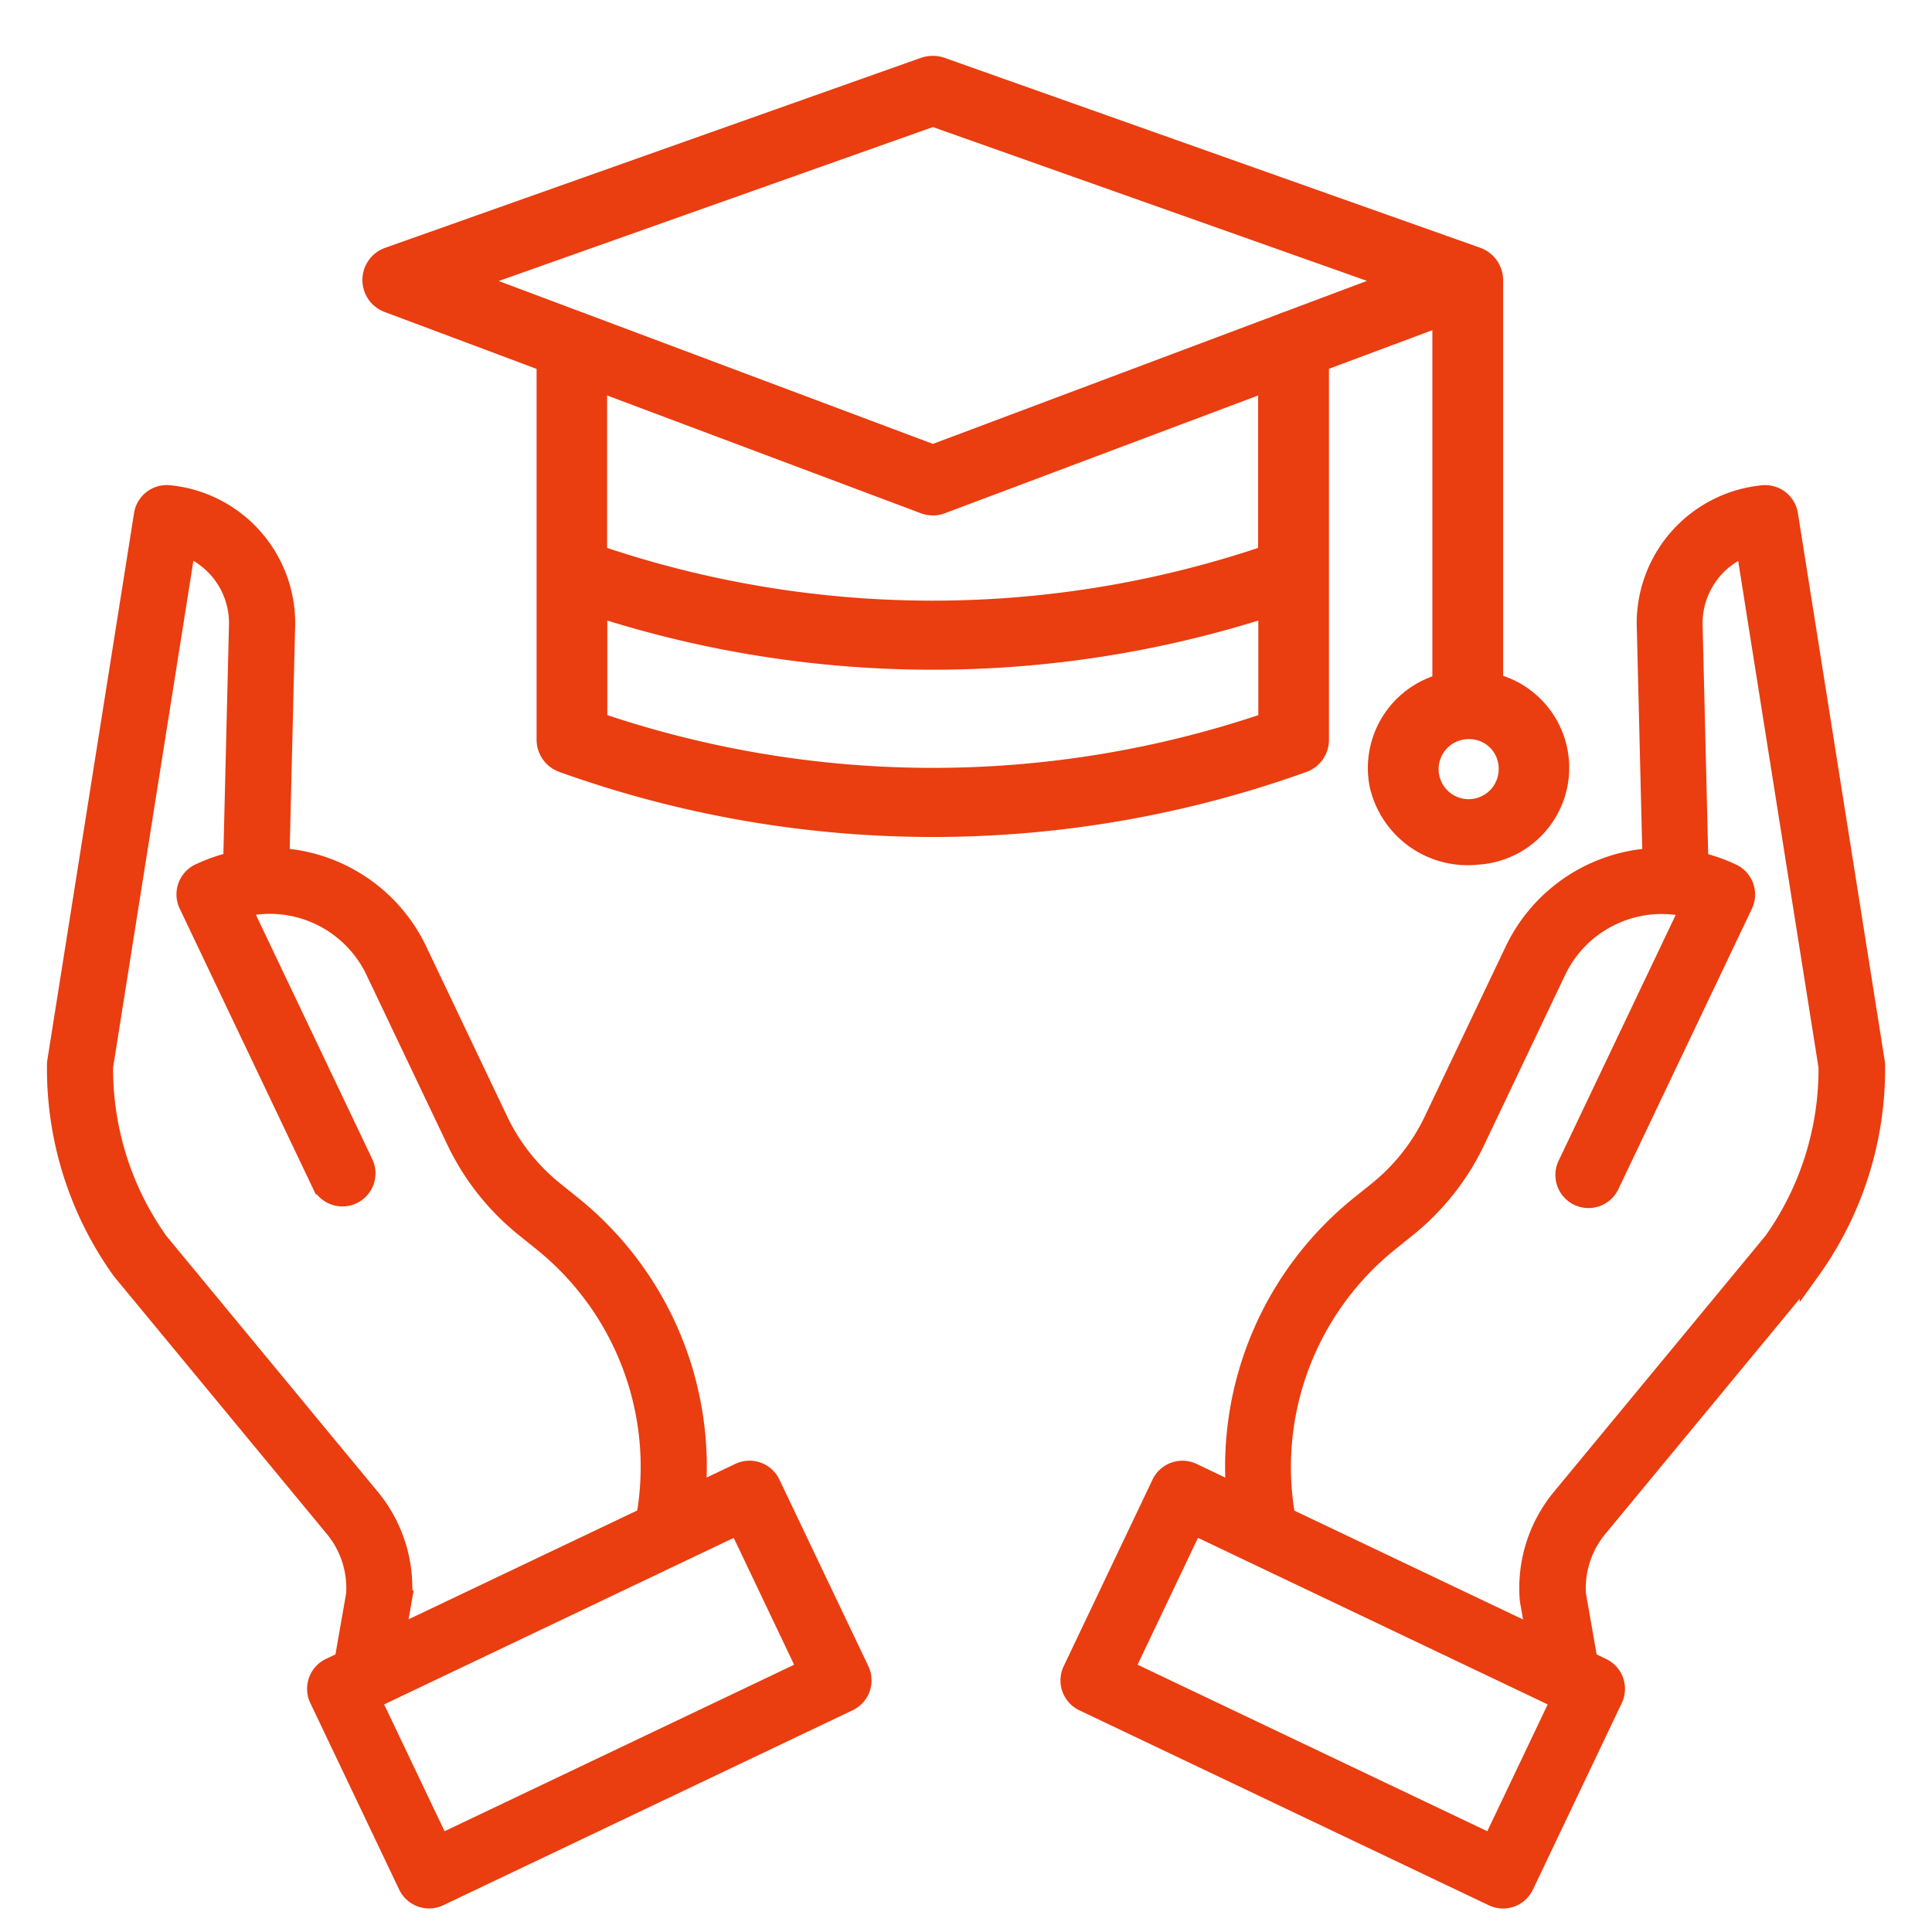<?xml version="1.0" encoding="UTF-8"?>
<svg xmlns="http://www.w3.org/2000/svg" xmlns:xlink="http://www.w3.org/1999/xlink" width="46" height="46" viewBox="0 0 46 46">
  <defs>
    <clipPath id="clip-path">
      <rect id="Rectangle_157100" data-name="Rectangle 157100" width="46" height="46" transform="translate(819 2247)" fill="#fff" stroke="#707070" stroke-width="1"></rect>
    </clipPath>
  </defs>
  <g id="Mask_Group_108468" data-name="Mask Group 108468" transform="translate(-819 -2247)" clip-path="url(#clip-path)">
    <g id="noun-save-2620893" transform="translate(810.316 2225.081)">
      <path id="Path_193108" data-name="Path 193108" d="M297.782,131.264l-2.063-13.013a.538.538,0,0,0-.583-.451,3.051,3.051,0,0,0-2.754,3.187l.133,5.452a3.876,3.876,0,0,0-3.28,2.2l-1.929,4.051a4.825,4.825,0,0,1-1.33,1.68l-.4.322a7.967,7.967,0,0,0-2.97,6.893l-1.063-.506a.537.537,0,0,0-.717.254l-2.115,4.443a.537.537,0,0,0,.254.717l9.749,4.642a.537.537,0,0,0,.717-.254l2.116-4.442a.538.538,0,0,0-.254-.717l-.343-.163-.28-1.6a2.275,2.275,0,0,1,.52-1.6l5.048-6.109.022-.028a8.2,8.2,0,0,0,1.532-4.88A.529.529,0,0,0,297.782,131.264Zm-9.093,18.667-8.778-4.18,1.653-3.472,8.778,4.181Zm6.7-14.354-5.036,6.095a3.346,3.346,0,0,0-.761,2.392.53.53,0,0,0,.007.053l.153.873-6-2.856a6.9,6.9,0,0,1,2.489-6.6l.4-.322a5.9,5.9,0,0,0,1.628-2.056l1.929-4.051a2.8,2.8,0,0,1,3.223-1.508l-2.918,6.127a.538.538,0,1,0,.971.462l3.171-6.659a.538.538,0,0,0-.254-.717,3.875,3.875,0,0,0-.806-.279l-.136-5.575v-.014a1.977,1.977,0,0,1,1.29-1.957l1.968,12.412a7.116,7.116,0,0,1-1.32,4.184Z" transform="translate(-244.475 -84.078)" fill="#ea3d10" stroke="#ea3d10" stroke-width="0.5"></path>
      <path id="Path_193109" data-name="Path 193109" d="M36.743,141.332a.537.537,0,0,0-.717-.254l-1.063.506a7.967,7.967,0,0,0-2.97-6.893l-.4-.322a4.825,4.825,0,0,1-1.33-1.68l-1.929-4.051a3.876,3.876,0,0,0-3.28-2.2l.133-5.452a3.051,3.051,0,0,0-2.753-3.187.538.538,0,0,0-.583.451l-2.063,13.013a.527.527,0,0,0-.007.076,8.2,8.2,0,0,0,1.532,4.88l.022.029,5.048,6.109a2.275,2.275,0,0,1,.52,1.6l-.28,1.6-.343.164a.538.538,0,0,0-.254.717l2.116,4.442a.538.538,0,0,0,.717.254l9.748-4.643a.538.538,0,0,0,.254-.717Zm-9.532.34-5.036-6.095a7.115,7.115,0,0,1-1.32-4.184l1.967-12.412a1.977,1.977,0,0,1,1.29,1.957v.014l-.136,5.575a3.875,3.875,0,0,0-.806.279.538.538,0,0,0-.254.717l3.171,6.659a.538.538,0,0,0,.971-.462l-2.918-6.127a2.8,2.8,0,0,1,3.223,1.508l1.929,4.051a5.9,5.9,0,0,0,1.628,2.056l.4.322a6.9,6.9,0,0,1,2.49,6.6l-6,2.856.153-.873a.523.523,0,0,0,.007-.053,3.346,3.346,0,0,0-.761-2.392Zm1.668,8.259-1.654-3.471L36,142.28l1.653,3.472Z" transform="translate(-9.728 -84.078)" fill="#ea3d10" stroke="#ea3d10" stroke-width="0.5"></path>
      <path id="Path_193110" data-name="Path 193110" d="M135.533,37.526v-9l2.962-1.106v8.786a2.069,2.069,0,0,0-1.5,2.383,2.139,2.139,0,0,0,2.316,1.668,2.061,2.061,0,0,0,.369-4.06V26.687a.566.566,0,0,0,0-.059c0-.015,0-.03,0-.046a.573.573,0,0,0-.387-.531l-12.739-4.517a.612.612,0,0,0-.409,0l-12.739,4.517a.563.563,0,0,0,0,1.069l3.761,1.409v9a.566.566,0,0,0,.379.535,26.071,26.071,0,0,0,17.615,0A.562.562,0,0,0,135.533,37.526Zm4.54.671a.965.965,0,1,1-.964-.93A.948.948,0,0,1,140.073,38.2Zm-13.72-15.518L137.418,26.6l-2.626.986a.6.6,0,0,0-.087.033l-8.352,3.136L118,27.621a.6.6,0,0,0-.087-.032l-2.626-.986Zm-.208,9.223a.594.594,0,0,0,.212.039.549.549,0,0,0,.2-.039l7.789-2.928v4.17a24.793,24.793,0,0,1-16,0v-4.17Zm-7.794,5.223V34.353a25.989,25.989,0,0,0,16,0v2.773A24.794,24.794,0,0,1,118.351,37.125Z" transform="translate(-95.457 2)" fill="#ea3d10" stroke="#ea3d10" stroke-width="0.5"></path>
    </g>
  </g>
</svg>
